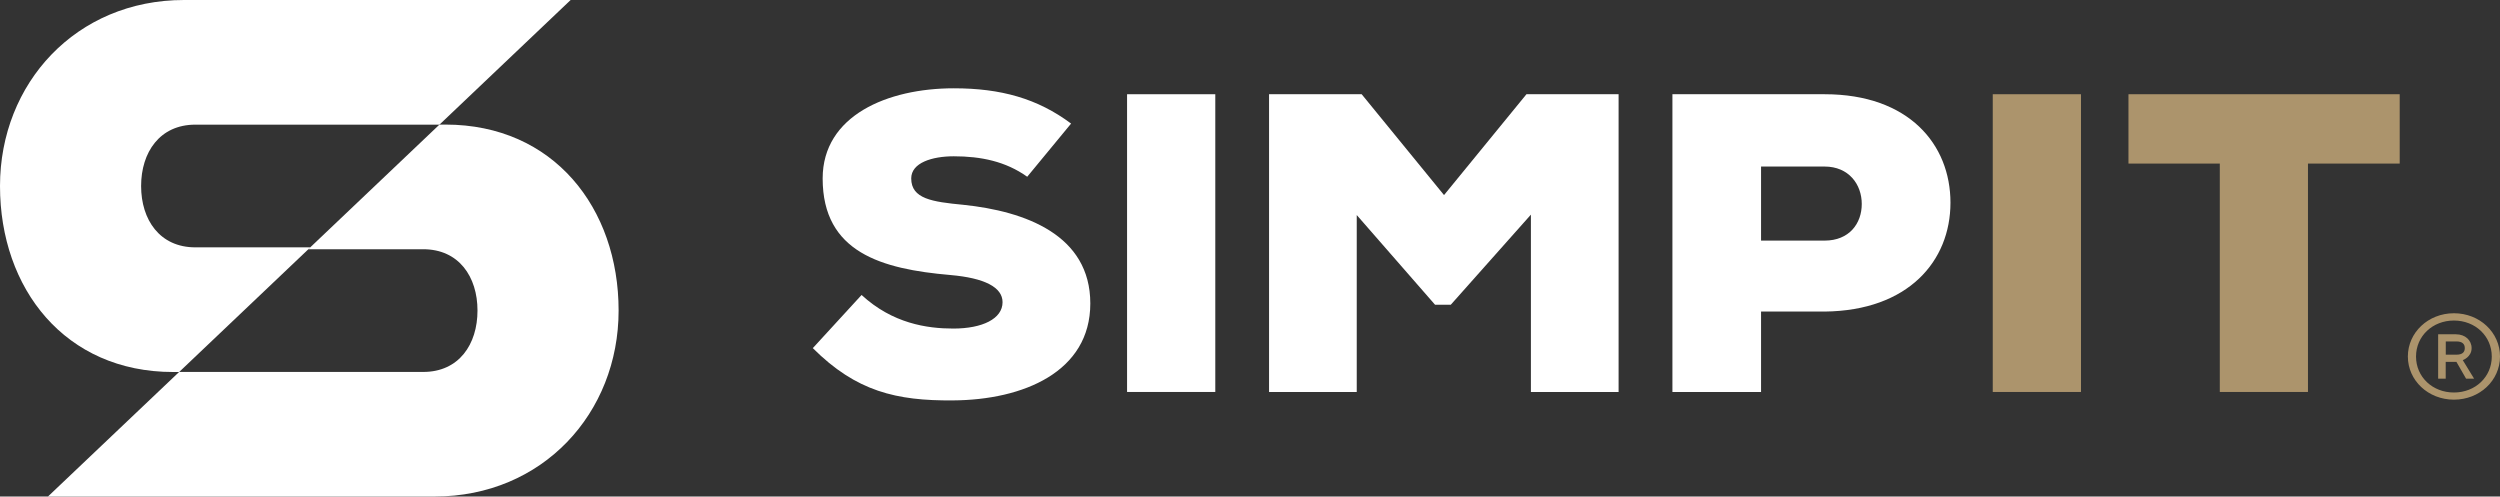 <?xml version="1.0" encoding="UTF-8"?>
<svg id="Ebene_1" data-name="Ebene 1" xmlns="http://www.w3.org/2000/svg" viewBox="0 0 370.63 73.61">
  <rect x="0" y="0" width="370.63" height="73.61" fill="#333333" stroke="none"/>
  <defs>
    <style>
      .cls-1 {
        fill: #fff;
      }

      .cls-2 {
        fill: #ac946c;
      }
    </style>
  </defs>
  <path class="cls-1" d="M152.28,26.2c-3.18-2.27-6.84-3.03-10.88-3.03-3.19,0-6.31,.95-6.31,3.28,0,3.03,3.12,3.47,7.7,3.91,9.23,.95,18.85,4.48,18.85,14.63s-9.95,14.31-20.37,14.37c-8.37,.07-14.34-1.33-20.77-7.75l7.23-7.88c4.58,4.22,9.69,4.98,13.6,4.98,4.31,0,7.3-1.45,7.3-3.91,0-2.21-2.66-3.59-7.76-4.03-10.15-.88-18.91-3.34-18.91-14.31,0-9.33,9.62-13.37,19.44-13.37,6.97,0,12.41,1.51,17.39,5.23l-6.5,7.88Z"/>
  <rect class="cls-1" x="167.09" y="13.97" width="13.08" height="44.14"/>
  <polygon class="cls-1" points="226.96 31.82 215.08 45.18 212.75 45.18 201.14 31.88 201.14 58.11 188.14 58.11 188.14 13.97 201.87 13.97 214.08 28.92 226.3 13.97 239.96 13.97 239.96 58.11 226.96 58.11 226.96 31.82 226.96 31.82"/>
  <path class="cls-1" d="M261.08,35.67h9.42c3.65,0,5.51-2.53,5.51-5.43s-1.92-5.55-5.51-5.55h-9.42v10.97Zm0,10.53v11.91h-13.14V13.97h22.57c12.48,0,18.65,7.44,18.65,16.08s-6.24,16.01-18.65,16.14h-9.42Z"/>
  <rect class="cls-2" x="295.43" y="13.97" width="13.08" height="44.14"/>
  <polygon class="cls-2" points="329.09 24.25 315.55 24.25 315.55 13.97 355.76 13.97 355.76 24.25 342.16 24.25 342.16 58.11 329.09 58.11 329.09 24.25"/>
  <path class="cls-2" d="M362.59,52.58h1.59c.84,0,1.23-.35,1.23-.97s-.38-.99-1.23-.99h-1.59v1.96Zm4.21,3.56h-1.2l-1.43-2.49h-1.59v2.49h-1.12v-6.58h2.64c1.38,0,2.32,.89,2.32,2.05,0,1.33-1.31,1.78-1.31,1.78l1.68,2.75Zm-3,2.05c3.18,0,5.61-2.32,5.61-5.33s-2.43-5.34-5.61-5.34-5.62,2.32-5.62,5.34,2.44,5.33,5.62,5.33m0,1.06c-3.82,0-6.83-2.85-6.83-6.4s3.01-6.41,6.83-6.41,6.83,2.85,6.83,6.41-3.01,6.4-6.83,6.4"/>
  <g>
    <path class="cls-1" d="M28.96,36.67c-5.28,0-8.04-4.09-8.04-9.09s2.76-9.1,8.04-9.1h36.19L84.6,0H27.28C11.27,0,0,12.36,0,27.58s9.65,27.57,25.66,27.57h.9l19.45-18.48H28.96Z"/>
    <path class="cls-1" d="M62.75,36.95c5.28,0,8.04,4.08,8.04,9.09s-2.75,9.1-8.04,9.1H26.56L7.11,73.61h57.32c16.01,0,27.28-12.36,27.28-27.57s-9.65-27.57-25.66-27.57h-.9l-19.45,18.48h17.05Z"/>
  </g>
</svg>